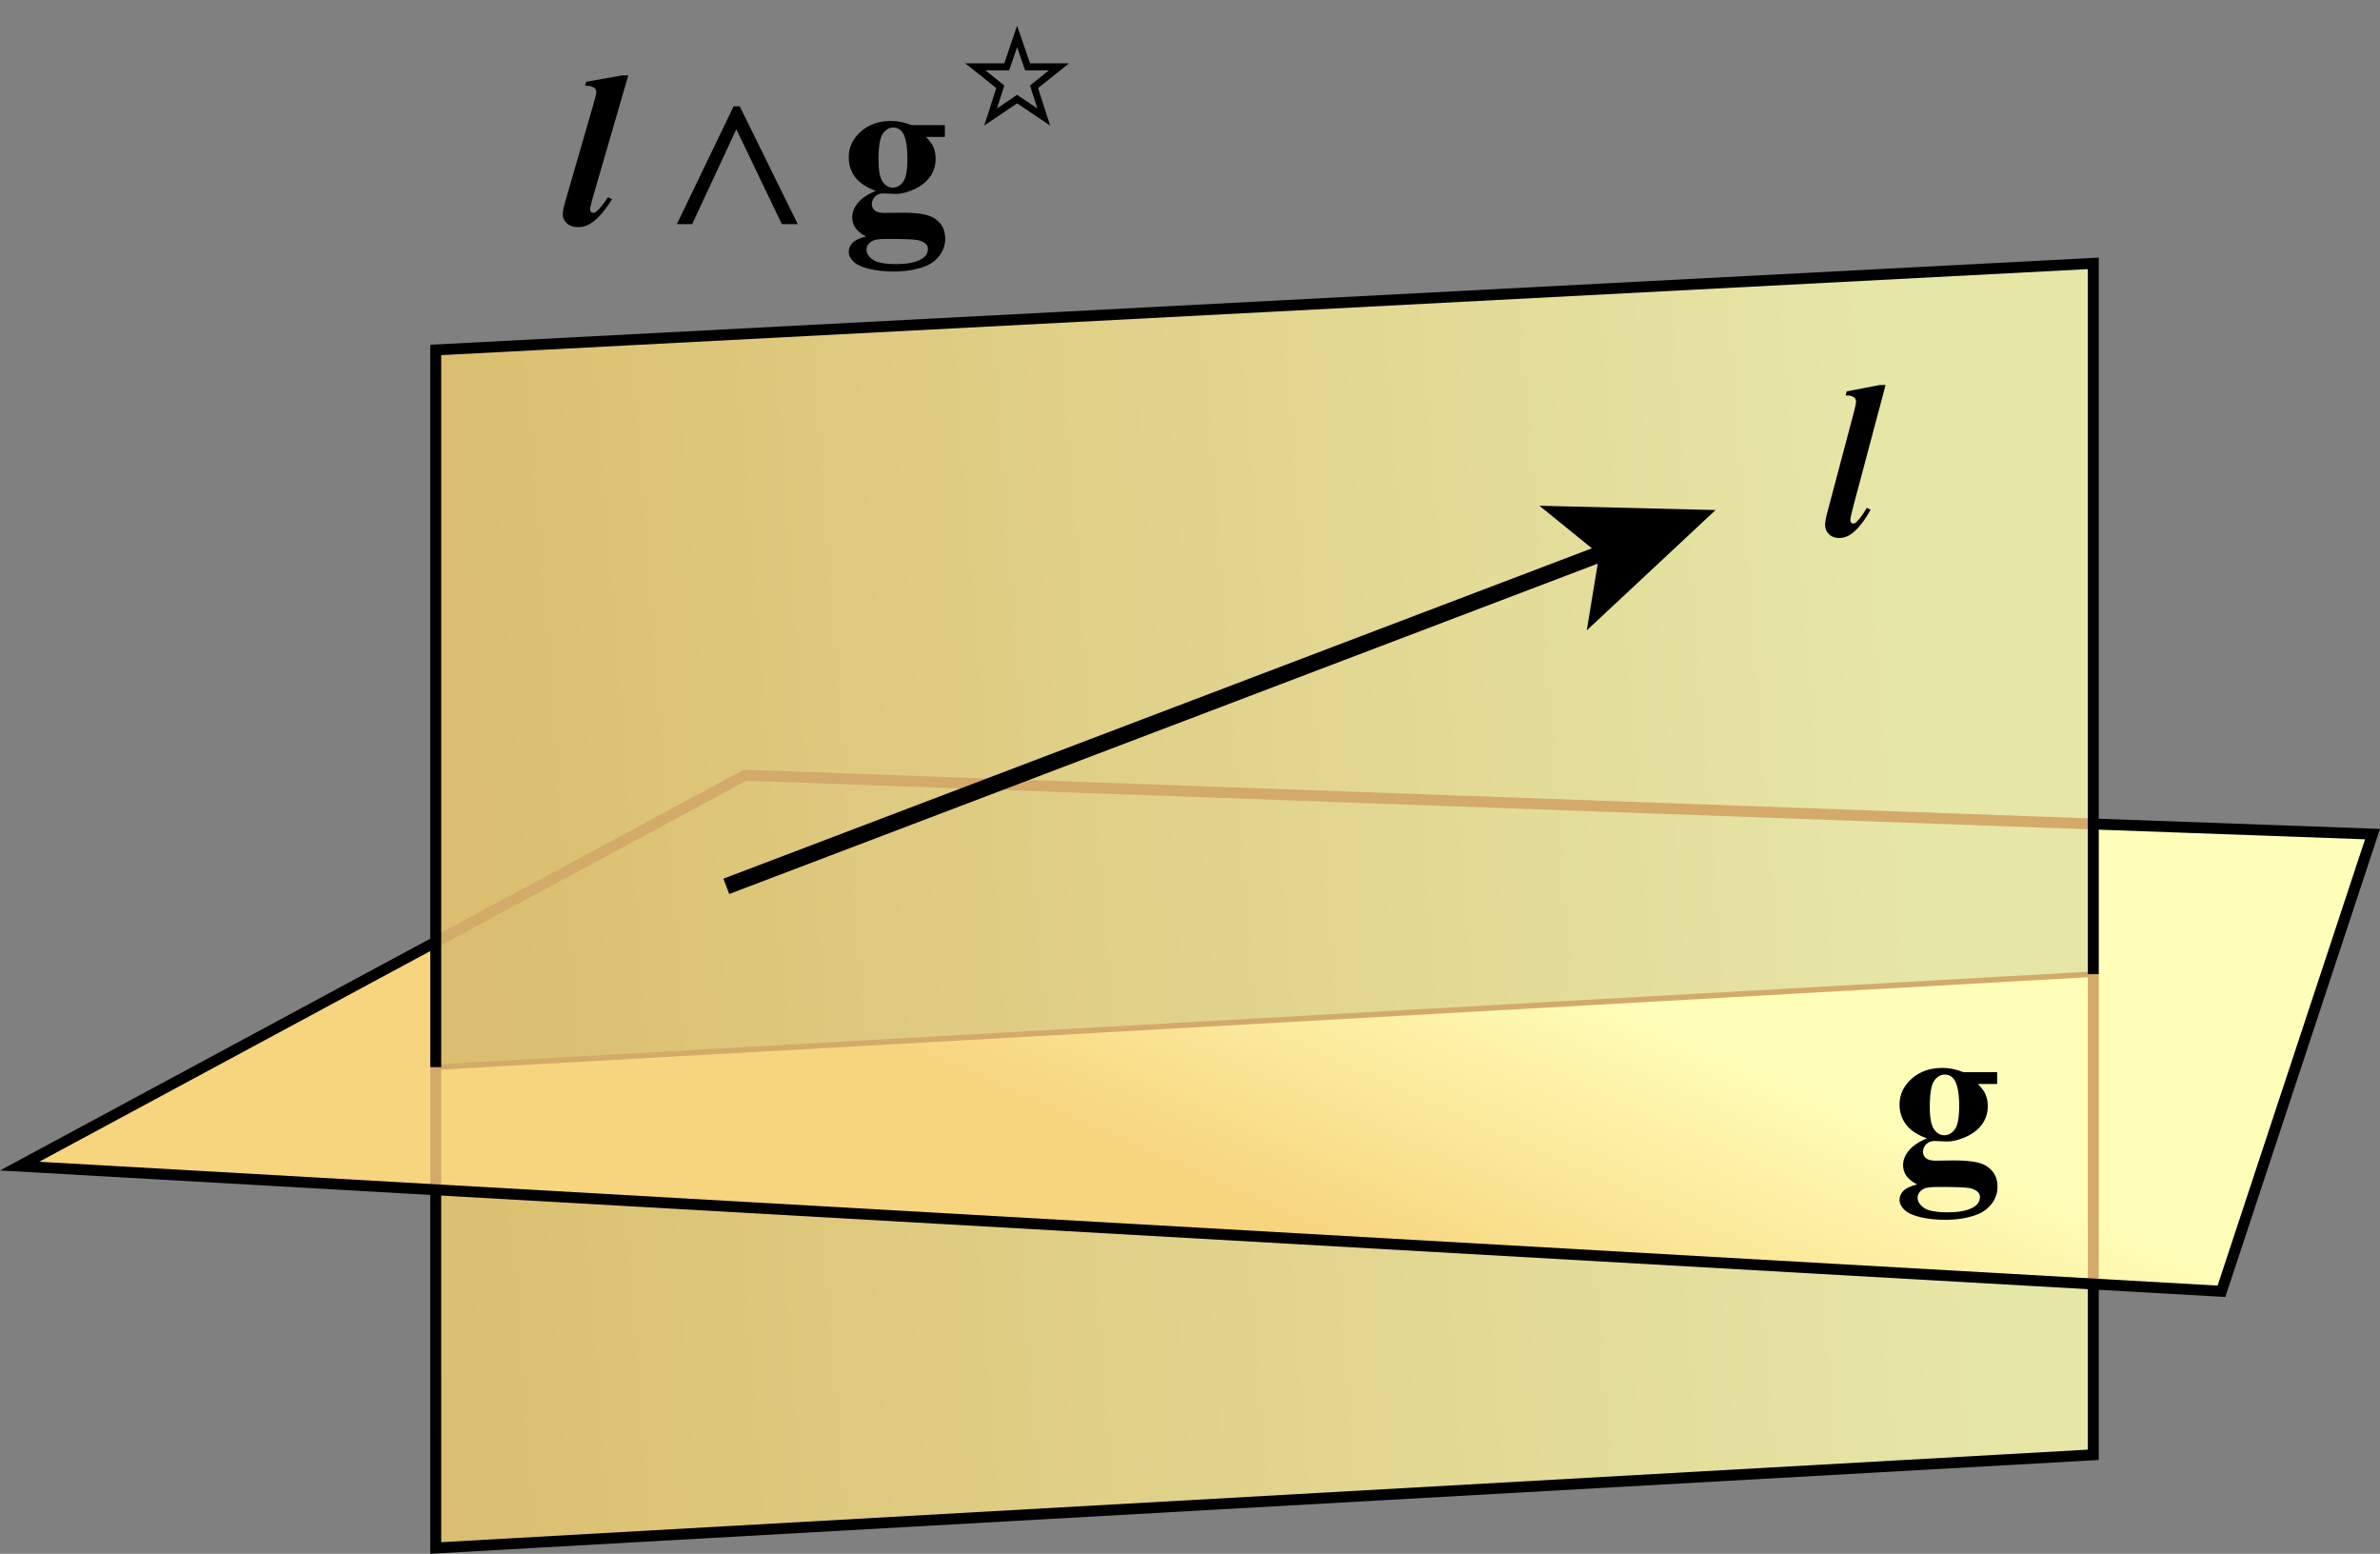 <?xml version="1.0" encoding="utf-8"?>
<!-- Generator: Adobe Illustrator 26.5.3, SVG Export Plug-In . SVG Version: 6.00 Build 0)  -->
<svg version="1.1" id="Layer_1" xmlns="http://www.w3.org/2000/svg" xmlns:xlink="http://www.w3.org/1999/xlink" x="0px" y="0px"
	 width="108.868px" height="71.059px" viewBox="0 0 108.868 71.059" enable-background="new 0 0 108.868 71.059"
	 xml:space="preserve">
<rect x="0" y="0" width="108.868" height="71.059" fill="#808080" stroke="none"/>
<linearGradient id="SVGID_1_" gradientUnits="userSpaceOnUse" x1="19.369" y1="63.406" x2="95.668" y2="57.589">
	<stop  offset="0" style="stop-color:#DBBE6F"/>
	<stop  offset="0.93" style="stop-color:#E6E6A7"/>
</linearGradient>
<polygon fill="url(#SVGID_1_)" points="19.932,54.412 19.932,70.794 95.754,66.533 95.754,58.722 "/>
<linearGradient id="SVGID_00000177442195817465339180000009415404556532338592_" gradientUnits="userSpaceOnUse" x1="52.658" y1="53.04" x2="59.585" y2="37.45">
	<stop  offset="0" style="stop-color:#F7D57E"/>
	<stop  offset="0.93" style="stop-color:#FFFFBA"/>
</linearGradient>
<polygon fill="url(#SVGID_00000177442195817465339180000009415404556532338592_)" points="0.897,53.33 101.616,59.055 
	108.526,38.146 34.083,35.453 "/>
<linearGradient id="SVGID_00000116205651266304920480000003915862487569290384_" gradientUnits="userSpaceOnUse" x1="21.086" y1="33.081" x2="91.531" y2="27.709">
	<stop  offset="0" style="stop-color:#DBBE6F"/>
	<stop  offset="0.93" style="stop-color:#E6E6A7"/>
</linearGradient>
<polygon fill="url(#SVGID_00000116205651266304920480000003915862487569290384_)" points="19.932,16.004 19.932,48.804 
	95.754,44.552 95.754,12.044 "/>
<polyline fill="none" stroke="#D3AA6A" stroke-width="0.5" stroke-miterlimit="10" points="95.754,37.684 34.083,35.453 
	19.932,43.076 "/>
<g>
	<g>
		
			<line fill="none" stroke="#000000" stroke-width="0.75" stroke-miterlimit="10" x1="33.224" y1="40.535" x2="73.525" y2="25.208"/>
		<g>
			<polygon points="78.475,23.326 72.584,28.828 73.155,25.349 70.417,23.129 			"/>
		</g>
	</g>
</g>
<line fill="none" stroke="#D3AA6A" stroke-width="0.5" stroke-miterlimit="10" x1="95.754" y1="58.722" x2="95.754" y2="44.552"/>
<polyline fill="none" stroke="#000000" stroke-width="0.5" stroke-miterlimit="10" points="19.932,54.412 19.932,70.794 
	95.754,66.533 95.754,58.722 "/>
<line fill="none" stroke="#D3AA6A" stroke-width="0.5" stroke-miterlimit="10" x1="19.932" y1="48.804" x2="19.932" y2="54.412"/>
<line fill="none" stroke="#D3AA6A" stroke-width="0.25" stroke-miterlimit="10" x1="19.932" y1="48.804" x2="95.754" y2="44.552"/>
<polyline fill="none" stroke="#000000" stroke-width="0.5" stroke-miterlimit="10" points="19.932,43.076 0.897,53.33 
	101.616,59.055 108.526,38.146 95.754,37.684 "/>
<polyline fill="none" stroke="#000000" stroke-width="0.5" stroke-miterlimit="10" points="95.754,44.552 95.754,12.044 
	19.932,16.004 19.932,48.804 "/>
<g>
	<g>
		<path d="M86.252,17.608l-1.482,5.567c-0.087,0.329-0.13,0.535-0.13,0.618
			c0,0.042,0.013,0.078,0.038,0.108c0.025,0.029,0.053,0.044,0.083,0.044
			c0.054,0,0.104-0.022,0.152-0.068c0.143-0.129,0.303-0.347,0.479-0.653l0.175,0.089
			c-0.283,0.501-0.562,0.859-0.837,1.073c-0.188,0.145-0.389,0.218-0.601,0.218
			c-0.196,0-0.354-0.059-0.47-0.176s-0.175-0.258-0.175-0.423c0-0.122,0.036-0.317,0.107-0.588
			l1.209-4.559c0.065-0.25,0.099-0.417,0.099-0.499c0-0.079-0.031-0.142-0.094-0.188
			c-0.084-0.066-0.211-0.094-0.381-0.084l0.049-0.188l1.509-0.291H86.252z"/>
	</g>
</g>
<g>
	<g>
		<path d="M89.804,49.031h1.552v0.544h-0.882c0.161,0.161,0.272,0.308,0.335,0.439
			c0.079,0.179,0.118,0.364,0.118,0.56c0,0.329-0.091,0.615-0.273,0.857
			c-0.182,0.242-0.43,0.432-0.743,0.568s-0.592,0.205-0.835,0.205c-0.02,0-0.217-0.008-0.591-0.024
			c-0.147,0-0.271,0.049-0.372,0.146c-0.1,0.098-0.15,0.214-0.15,0.349
			c0,0.119,0.045,0.216,0.136,0.292c0.09,0.076,0.237,0.113,0.44,0.113l0.853-0.01
			c0.689,0,1.164,0.076,1.423,0.228c0.371,0.211,0.557,0.536,0.557,0.974
			c0,0.28-0.085,0.535-0.256,0.765c-0.171,0.229-0.396,0.397-0.675,0.507
			c-0.424,0.161-0.911,0.242-1.463,0.242c-0.414,0-0.791-0.041-1.133-0.121
			c-0.341-0.081-0.586-0.193-0.733-0.337c-0.147-0.143-0.222-0.294-0.222-0.452
			c0-0.151,0.057-0.287,0.17-0.408c0.113-0.12,0.324-0.222,0.633-0.304
			c-0.427-0.211-0.641-0.504-0.641-0.88c0-0.228,0.087-0.448,0.262-0.662
			c0.174-0.215,0.449-0.401,0.827-0.56c-0.44-0.161-0.759-0.374-0.955-0.638
			c-0.197-0.264-0.296-0.568-0.296-0.914c0-0.452,0.184-0.843,0.552-1.175
			c0.367-0.331,0.84-0.496,1.418-0.496C89.165,48.838,89.479,48.902,89.804,49.031z M88.662,54.282
			c-0.335,0-0.556,0.027-0.664,0.084c-0.188,0.102-0.281,0.24-0.281,0.415
			c0,0.168,0.097,0.32,0.291,0.457c0.193,0.137,0.558,0.205,1.093,0.205
			c0.457,0,0.815-0.061,1.076-0.183s0.392-0.293,0.392-0.515c0-0.082-0.024-0.151-0.074-0.207
			c-0.088-0.099-0.222-0.167-0.401-0.203C89.914,54.299,89.437,54.282,88.662,54.282z M88.953,49.144
			c-0.19,0-0.352,0.097-0.482,0.29c-0.132,0.192-0.197,0.592-0.197,1.198
			c0,0.491,0.064,0.828,0.194,1.012c0.13,0.183,0.283,0.274,0.461,0.274
			c0.196,0,0.36-0.091,0.492-0.272s0.197-0.534,0.197-1.058c0-0.59-0.074-0.992-0.222-1.207
			C89.291,49.223,89.143,49.144,88.953,49.144z"/>
	</g>
</g>
<g>
	<g>
		<path d="M41.693,5.721h1.528v0.54h-0.868c0.158,0.16,0.269,0.306,0.329,0.436
			c0.078,0.177,0.117,0.361,0.117,0.554c0,0.327-0.09,0.61-0.27,0.851s-0.424,0.428-0.732,0.563
			s-0.583,0.204-0.822,0.204c-0.019,0-0.213-0.009-0.582-0.025c-0.146,0-0.268,0.049-0.366,0.146
			c-0.099,0.096-0.147,0.211-0.147,0.345c0,0.118,0.044,0.215,0.134,0.29
			c0.089,0.075,0.233,0.112,0.434,0.112l0.839-0.01c0.679,0,1.146,0.075,1.401,0.226
			c0.366,0.209,0.549,0.531,0.549,0.966c0,0.277-0.085,0.529-0.253,0.757s-0.39,0.395-0.664,0.503
			c-0.417,0.159-0.897,0.239-1.44,0.239c-0.407,0-0.779-0.04-1.115-0.119
			c-0.337-0.081-0.577-0.191-0.723-0.334c-0.146-0.142-0.219-0.291-0.219-0.448
			c0-0.15,0.057-0.285,0.168-0.404s0.319-0.22,0.623-0.302c-0.421-0.209-0.631-0.5-0.631-0.872
			c0-0.226,0.086-0.444,0.257-0.657c0.172-0.212,0.443-0.396,0.815-0.554
			c-0.434-0.16-0.747-0.371-0.941-0.632c-0.193-0.262-0.291-0.564-0.291-0.907
			c0-0.448,0.182-0.836,0.544-1.164c0.361-0.329,0.827-0.493,1.396-0.493
			C41.063,5.53,41.373,5.593,41.693,5.721z M40.568,10.927c-0.329,0-0.548,0.027-0.654,0.083
			c-0.185,0.102-0.276,0.238-0.276,0.412c0,0.166,0.095,0.317,0.286,0.453
			c0.19,0.136,0.55,0.203,1.076,0.203c0.449,0,0.803-0.061,1.06-0.182
			c0.258-0.12,0.386-0.29,0.386-0.51c0-0.081-0.024-0.149-0.072-0.205
			c-0.088-0.099-0.22-0.165-0.396-0.201C41.8,10.944,41.331,10.927,40.568,10.927z M40.854,5.833
			c-0.188,0-0.346,0.096-0.475,0.287c-0.13,0.191-0.194,0.587-0.194,1.188
			c0,0.487,0.063,0.821,0.191,1.003s0.279,0.271,0.453,0.271c0.194,0,0.356-0.09,0.485-0.27
			s0.194-0.529,0.194-1.049c0-0.584-0.073-0.983-0.219-1.196C41.187,5.912,41.041,5.833,40.854,5.833z"/>
	</g>
	<g>
		<path d="M28.739,3.452L27.134,8.971c-0.094,0.327-0.141,0.531-0.141,0.612
			c0,0.043,0.014,0.079,0.041,0.108s0.057,0.044,0.09,0.044c0.058,0,0.113-0.022,0.165-0.068
			c0.155-0.128,0.328-0.344,0.519-0.647l0.189,0.089c-0.308,0.496-0.61,0.851-0.907,1.063
			c-0.204,0.144-0.42,0.216-0.65,0.216c-0.213,0-0.383-0.059-0.509-0.175
			c-0.126-0.115-0.189-0.255-0.189-0.419c0-0.121,0.039-0.315,0.116-0.583l1.31-4.52
			c0.071-0.248,0.107-0.413,0.107-0.495c0-0.079-0.034-0.141-0.102-0.187
			c-0.09-0.065-0.228-0.093-0.412-0.084l0.053-0.186l1.634-0.289H28.739z"/>
	</g>
	<g>
		<path d="M45.939,2.897l0.586-1.724l0.593,1.724h1.784L47.484,4.028l0.551,1.714l-1.51-1.016
			l-1.503,1.016l0.551-1.714L44.154,2.897H45.939z M45.074,3.216l0.867,0.694l-0.337,1.051
			l0.92-0.625l0.927,0.625l-0.337-1.051l0.867-0.694h-1.091l-0.366-1.058l-0.359,1.058H45.074z"/>
	</g>
	<g>
		<path d="M30.962,10.25l2.595-5.387h0.281L36.491,10.25h-0.728l-2.071-4.318h-0.019L31.661,10.25H30.962z"/>
	</g>
</g>
<g>
</g>
<g>
</g>
<g>
</g>
<g>
</g>
<g>
</g>
<g>
</g>
<g>
</g>
</svg>
